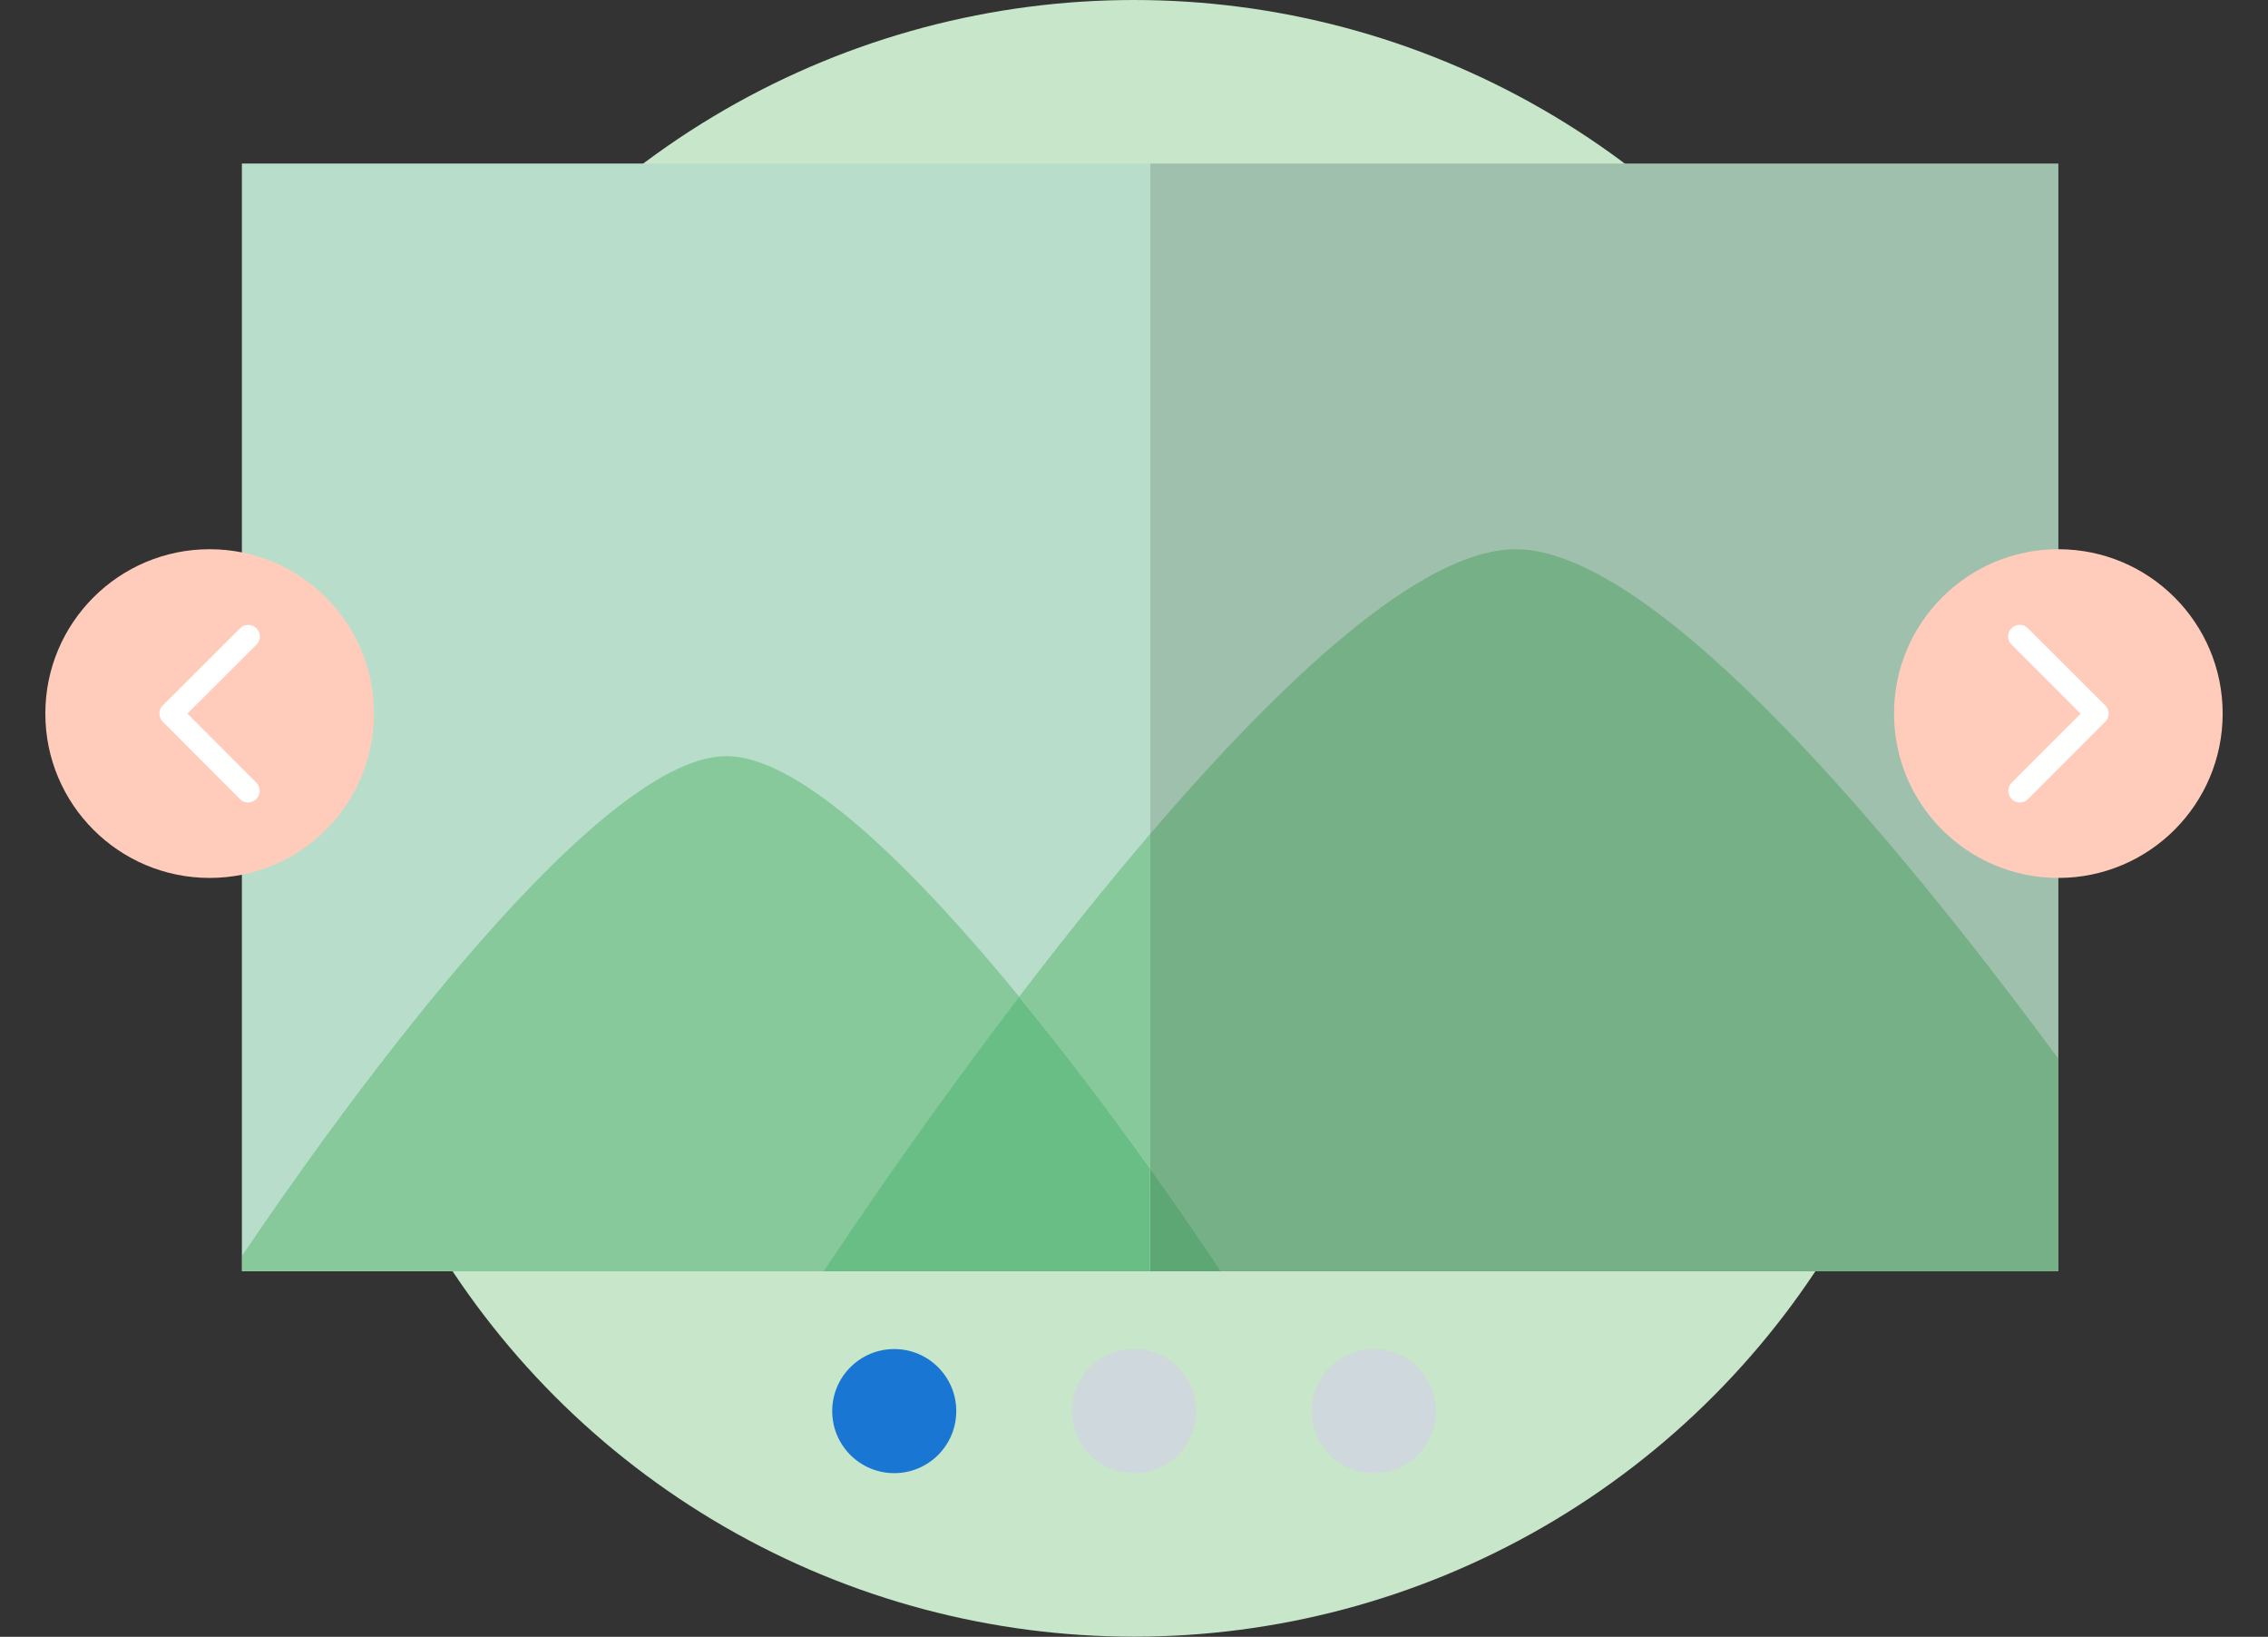 <svg id="_レイヤー_2" data-name="レイヤー 2" xmlns="http://www.w3.org/2000/svg" viewBox="0 0 138.58 99.99"><rect x="0" y="0" width="138.58" height="99.99" fill="#333333" stroke="none"/><defs><clipPath id="clippath"><path style="fill:none;stroke-width:0" d="M0 0h138.58v99.99H0z"/></clipPath><style>.cls-11,.cls-4,.cls-6,.cls-7{stroke-width:0}.cls-4{fill:#87c99b}.cls-6{fill:#ffccbc}.cls-7{fill:#fff}.cls-11{fill:#cfd8dc}</style></defs><g style="clip-path:url(#clippath)" id="_レイヤー_1-2" data-name="レイヤー 1"><circle cx="69.29" cy="49.99" r="49.99" style="fill:#c8e6c9;stroke-width:0"/><path style="stroke-width:0;fill:#b8decb" d="M14.78 9.99h55.49v67.67H14.78z"/><path style="fill:#a0c0ae;stroke-width:0" d="M70.28 9.99h55.49v67.67H70.28z"/><path class="cls-4" d="M50.33 77.66c1.61-2.43 6.19-9.22 11.95-16.77-6.21-7.57-13.28-14.7-17.89-14.7-8.38 0-24.91 23.56-29.59 30.51v.96h35.54z"/><path class="cls-4" d="M70.28 50.94c-2.79 3.26-5.51 6.68-8.01 9.95 2.99 3.65 5.78 7.4 8.01 10.5V50.94z"/><path d="M92.61 33.55c-5.79 0-14.36 8.08-22.33 17.39v20.45c2 2.79 3.53 5.06 4.33 6.27h51.16V64.67C116 51.44 101.22 33.55 92.6 33.55z" style="fill:#76b086;stroke-width:0"/><path d="M62.27 60.89a326.25 326.25 0 0 0-11.95 16.77h19.95v-6.27c-2.22-3.11-5.01-6.85-8.01-10.5z" style="fill:#68be84;stroke-width:0"/><path d="M70.28 77.66h4.33c-.8-1.21-2.34-3.48-4.33-6.27v6.27z" style="fill:#5ca773;stroke-width:0"/><circle class="cls-6" cx="12.81" cy="43.59" r="10.04"/><circle class="cls-6" cx="125.77" cy="43.59" r="10.04"/><path class="cls-7" d="M14.67 38.38c.27-.28.72-.27 1 0a.7.7 0 0 1 0 1l-4.22 4.21 4.21 4.22c.28.27.27.72 0 1a.7.7 0 0 1-1 0l-4.71-4.72a.7.7 0 0 1 0-1l4.72-4.71zM128.63 43.09a.7.7 0 0 1 0 1l-4.71 4.72a.7.7 0 0 1-1 0 .71.71 0 0 1 0-1l4.21-4.21-4.22-4.22a.7.7 0 0 1 0-1 .71.71 0 0 1 1 0l4.72 4.71z"/><g><circle cx="54.64" cy="86.2" r="3.79" style="fill:#1976d2;stroke-width:0"/><circle class="cls-11" cx="69.29" cy="86.2" r="3.79"/><circle class="cls-11" cx="83.94" cy="86.2" r="3.79"/></g></g></svg>